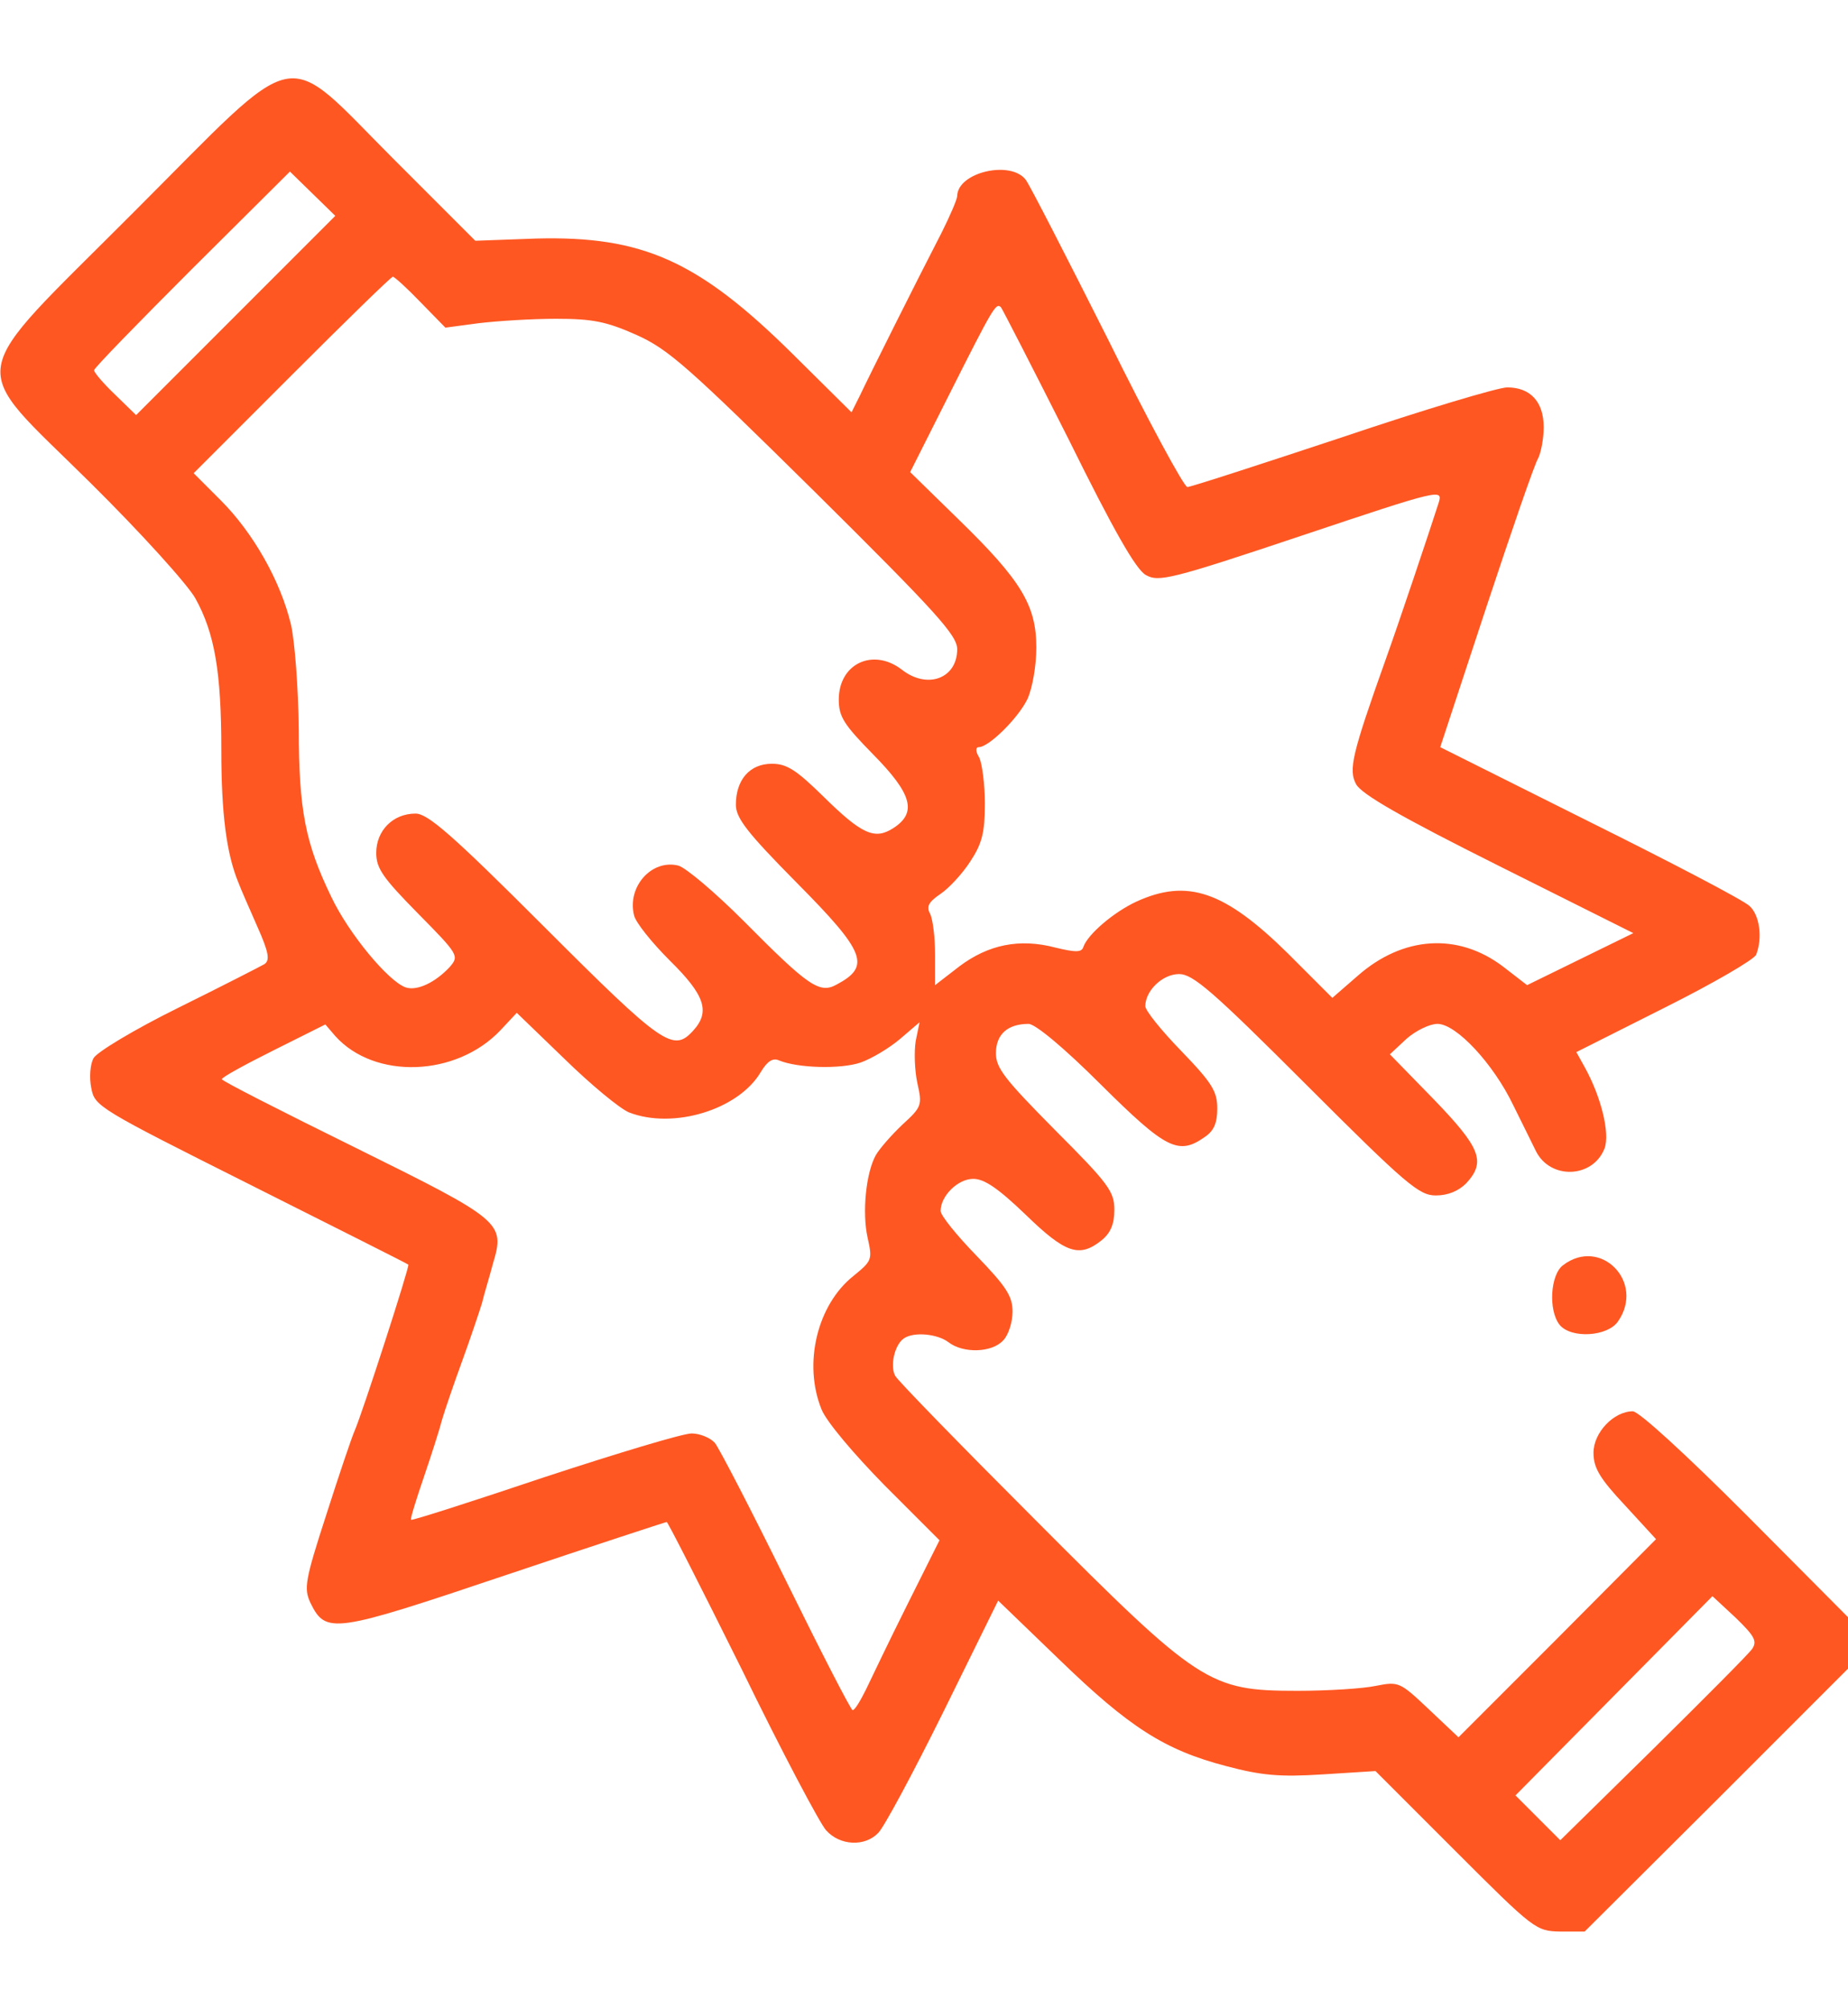<?xml version="1.0" standalone="no"?>
<!DOCTYPE svg PUBLIC "-//W3C//DTD SVG 20010904//EN"
 "http://www.w3.org/TR/2001/REC-SVG-20010904/DTD/svg10.dtd">
<svg version="1.0" xmlns="http://www.w3.org/2000/svg"
 width="334pt" height="363pt" viewBox="0 0 334 363"
 preserveAspectRatio="xMidYMid meet">
<g transform="translate(0,363) scale(0.1,-0.1)"
fill="#ff5722" stroke="none">
<path fill="#ff5722" d="M242 3247 c-311 -312 -304 -266 -78 -490 91 -90 175 -183 189 -208
35 -63 47 -133 47 -274 0 -114 9 -187 31 -240 4 -11 20 -47 34 -79 21 -47 23
-61 13 -68 -7 -4 -77 -40 -156 -79 -79 -39 -147 -80 -153 -91 -6 -11 -8 -35
-4 -54 6 -33 13 -37 288 -175 155 -78 283 -142 285 -144 3 -2 -83 -268 -97
-300 -5 -11 -28 -79 -51 -151 -39 -120 -41 -134 -29 -160 28 -57 41 -55 353
50 158 53 289 96 291 96 2 0 63 -120 136 -267 72 -148 141 -278 152 -290 25
-28 70 -30 94 -5 10 9 63 108 118 219 l99 201 111 -107 c126 -122 190 -163
301 -192 64 -17 97 -20 175 -15 l95 6 145 -145 c142 -142 145 -144 189 -145
l44 0 238 237 238 238 0 47 0 46 -185 186 c-109 109 -193 186 -204 186 -34 0
-71 -38 -71 -75 0 -27 11 -46 57 -95 l56 -61 -178 -179 -179 -179 -54 51 c-52
49 -54 50 -95 42 -23 -5 -87 -9 -142 -9 -160 0 -177 11 -474 309 -134 134
-248 251 -253 260 -10 18 -1 57 16 68 18 12 60 8 80 -7 27 -21 79 -19 99 3 10
10 17 34 17 52 0 28 -11 45 -65 101 -36 37 -65 73 -65 81 0 27 31 58 59 58 20
0 45 -17 95 -65 72 -70 97 -78 137 -46 16 13 23 29 23 55 0 33 -10 47 -107
144 -91 92 -107 112 -107 139 0 34 21 53 59 53 12 0 64 -43 131 -110 118 -117
140 -128 188 -94 16 11 22 25 22 51 0 31 -9 46 -65 104 -36 37 -65 73 -65 81
0 28 31 58 61 58 25 0 60 -30 230 -200 181 -181 204 -200 234 -200 22 0 41 8
55 22 36 39 26 64 -59 152 l-79 81 30 28 c17 15 42 27 56 27 34 0 101 -72 137
-147 16 -32 34 -69 41 -83 26 -52 103 -49 124 5 10 27 -6 93 -36 147 l-15 27
159 80 c88 44 162 87 166 96 12 31 6 72 -12 88 -10 10 -140 78 -289 152 l-270
135 83 252 c46 139 88 261 94 270 5 10 10 35 10 56 0 46 -24 72 -66 72 -16 0
-150 -40 -298 -90 -148 -49 -274 -90 -280 -90 -6 0 -71 120 -144 268 -74 147
-140 276 -148 287 -27 36 -123 14 -124 -29 0 -6 -13 -36 -28 -66 -46 -89 -133
-263 -148 -295 l-15 -30 -107 106 c-170 168 -271 213 -463 208 l-110 -4 -148
148 c-204 204 -161 212 -469 -96z m184 -187 l-180 -180 -38 37 c-21 20 -38 40
-38 44 0 4 80 86 177 183 l177 176 41 -40 41 -40 -180 -180z m334 24 l45 -46
60 8 c33 4 96 8 140 8 66 0 91 -5 145 -29 58 -26 92 -56 323 -284 220 -218
257 -259 257 -284 0 -53 -54 -73 -100 -37 -52 40 -114 11 -114 -54 0 -31 9
-45 62 -99 70 -71 80 -105 37 -133 -34 -22 -57 -12 -127 57 -49 48 -66 59 -93
59 -40 0 -65 -29 -65 -74 0 -24 20 -50 110 -141 125 -126 134 -151 72 -184
-31 -17 -51 -3 -168 115 -51 51 -104 96 -118 100 -48 12 -93 -38 -80 -90 3
-13 32 -49 65 -82 63 -62 73 -92 42 -126 -36 -40 -55 -27 -269 187 -168 168
-211 205 -233 205 -41 0 -71 -31 -71 -71 0 -28 12 -45 75 -109 74 -75 75 -77
58 -97 -26 -28 -59 -44 -80 -37 -31 11 -102 96 -134 163 -47 97 -59 157 -59
304 -1 75 -7 156 -14 188 -19 80 -69 167 -127 225 l-49 49 177 177 c98 98 180
178 183 178 3 0 26 -21 50 -46z m1171 -247 c82 -166 122 -236 140 -246 23 -13
45 -8 281 71 254 85 256 85 248 59 -16 -50 -72 -217 -95 -281 -62 -174 -68
-201 -54 -227 10 -18 79 -58 257 -147 l244 -122 -96 -47 -96 -47 -44 34 c-81
61 -180 55 -262 -17 l-46 -40 -81 81 c-114 112 -181 135 -273 93 -41 -19 -88
-59 -96 -82 -3 -10 -14 -10 -51 -1 -65 17 -121 5 -173 -34 l-44 -34 0 56 c0
30 -4 63 -9 73 -7 13 -3 21 19 36 15 10 40 37 54 59 21 32 26 52 26 104 0 35
-5 72 -10 83 -7 11 -7 19 -1 19 18 0 71 52 88 87 9 20 16 60 16 93 0 76 -27
121 -140 231 l-88 86 70 139 c81 161 85 167 94 159 3 -4 58 -111 122 -238z
m-794 -1217 c80 -31 198 5 238 73 12 20 22 26 33 21 34 -14 111 -16 147 -4 20
7 52 26 72 43 l35 30 -7 -34 c-3 -19 -2 -53 3 -76 9 -40 8 -43 -27 -75 -20
-19 -41 -43 -48 -55 -18 -32 -25 -104 -15 -149 9 -40 8 -42 -25 -69 -66 -52
-92 -159 -58 -242 9 -22 58 -80 114 -137 l99 -99 -58 -116 c-32 -64 -65 -133
-75 -154 -10 -20 -20 -37 -24 -37 -3 0 -57 105 -120 233 -63 128 -121 240
-129 250 -8 9 -27 17 -42 17 -16 0 -135 -36 -266 -79 -131 -44 -240 -79 -241
-77 -2 1 9 36 23 77 14 41 29 88 33 104 5 17 21 64 36 105 15 41 31 89 36 105
4 17 14 49 20 72 22 74 17 78 -250 210 -132 65 -240 120 -240 123 -1 3 41 26
93 52 l94 47 18 -21 c71 -79 219 -74 299 11 l29 31 86 -83 c47 -46 100 -90
117 -97z m2030 -969 c-6 -9 -87 -90 -179 -181 l-168 -165 -41 41 -40 40 178
180 178 180 42 -39 c34 -33 39 -42 30 -56z"/>
<path fill="#ff5722" d="M2825 1344 c-23 -17 -27 -82 -6 -108 21 -25 86 -21 105 6 50 71 -31
154 -99 102z"/>
</g>
</svg>
